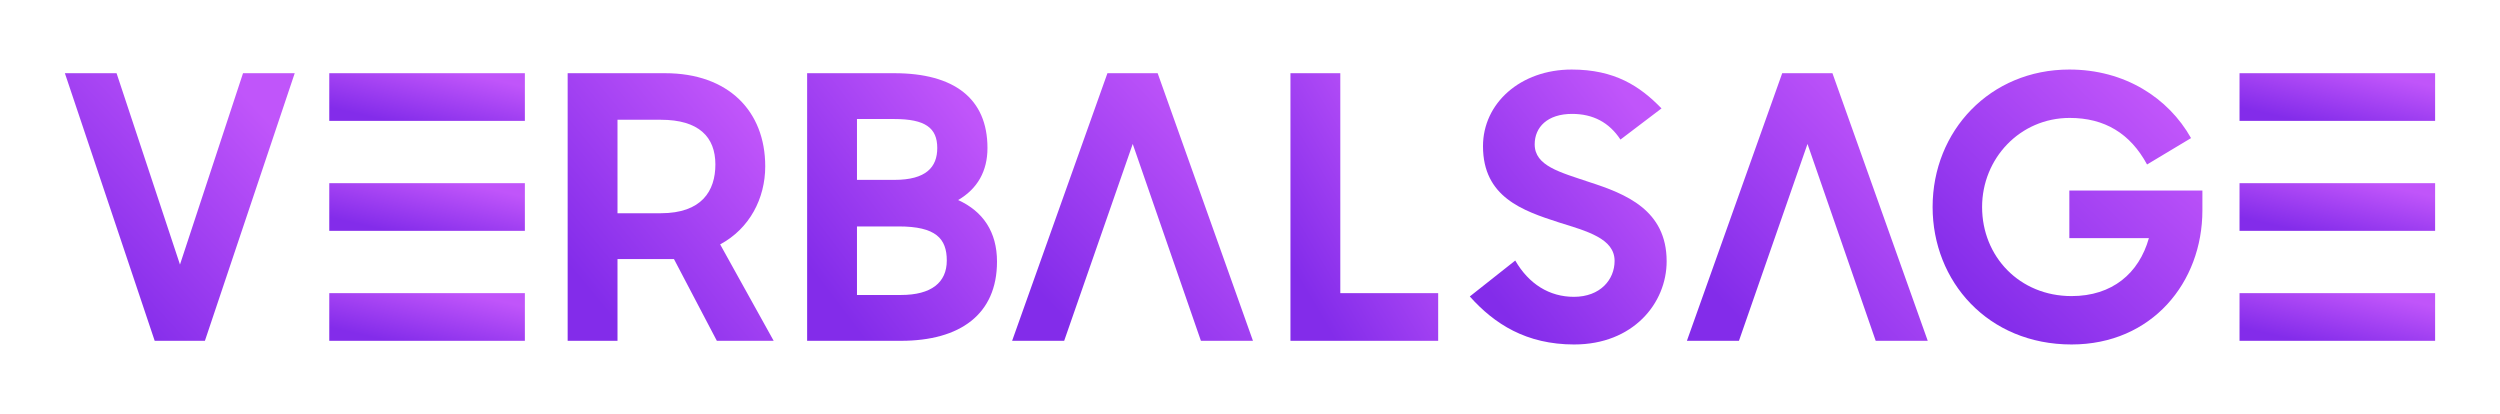 <?xml version="1.0" encoding="UTF-8"?>
<!DOCTYPE svg PUBLIC "-//W3C//DTD SVG 1.1//EN" "http://www.w3.org/Graphics/SVG/1.1/DTD/svg11.dtd">
<!-- Creator: CorelDRAW -->
<svg xmlns="http://www.w3.org/2000/svg" xml:space="preserve" width="10in" height="1.656in" version="1.1" style="shape-rendering:geometricPrecision; text-rendering:geometricPrecision; image-rendering:optimizeQuality; fill-rule:evenodd; clip-rule:evenodd"
viewBox="0 0 9999.99 1656.31"
 xmlns:xlink="http://www.w3.org/1999/xlink"
 xmlns:xodm="http://www.corel.com/coreldraw/odm/2003">
 <defs>
  <style type="text/css">
   <![CDATA[
    .fil9 {fill:none}
    .fil12 {fill:url(#id0);fill-rule:nonzero}
    .fil7 {fill:url(#id1);fill-rule:nonzero}
    .fil6 {fill:url(#id2);fill-rule:nonzero}
    .fil5 {fill:url(#id3);fill-rule:nonzero}
    .fil8 {fill:url(#id4);fill-rule:nonzero}
    .fil10 {fill:url(#id5);fill-rule:nonzero}
    .fil3 {fill:url(#id6);fill-rule:nonzero}
    .fil4 {fill:url(#id7);fill-rule:nonzero}
    .fil2 {fill:url(#id8);fill-rule:nonzero}
    .fil14 {fill:url(#id9);fill-rule:nonzero}
    .fil13 {fill:url(#id10);fill-rule:nonzero}
    .fil11 {fill:url(#id11);fill-rule:nonzero}
    .fil0 {fill:url(#id12);fill-rule:nonzero}
    .fil1 {fill:url(#id13);fill-rule:nonzero}
   ]]>
  </style>
  <linearGradient id="id0" gradientUnits="userSpaceOnUse" x1="353.22" y1="1163.46" x2="1083.56" y2="492.92">
   <stop offset="0" style="stop-opacity:1; stop-color:#832CEA"/>
   <stop offset="1" style="stop-opacity:1; stop-color:#C055FA"/>
  </linearGradient>
  <linearGradient id="id1" gradientUnits="userSpaceOnUse" xlink:href="#id0" x1="9321.8" y1="952.3" x2="9378.39" y2="704.08">
  </linearGradient>
  <linearGradient id="id2" gradientUnits="userSpaceOnUse" xlink:href="#id0" x1="9321.8" y1="1392.27" x2="9378.39" y2="1144.04">
  </linearGradient>
  <linearGradient id="id3" gradientUnits="userSpaceOnUse" xlink:href="#id0" x1="9321.8" y1="512.33" x2="9378.39" y2="264.11">
  </linearGradient>
  <linearGradient id="id4" gradientUnits="userSpaceOnUse" xlink:href="#id0" x1="7894.51" y1="1222.7" x2="8646.76" y2="433.62">
  </linearGradient>
  <linearGradient id="id5" gradientUnits="userSpaceOnUse" xlink:href="#id0" x1="2322.53" y1="1124.15" x2="3041.85" y2="532.22">
  </linearGradient>
  <linearGradient id="id6" gradientUnits="userSpaceOnUse" xlink:href="#id0" x1="6863.47" y1="1180.47" x2="7595.96" y2="475.85">
  </linearGradient>
  <linearGradient id="id7" gradientUnits="userSpaceOnUse" xlink:href="#id0" x1="3255.05" y1="1095.87" x2="3960.95" y2="560.51">
  </linearGradient>
  <linearGradient id="id8" gradientUnits="userSpaceOnUse" xlink:href="#id0" x1="4163.82" y1="1180.5" x2="4896.31" y2="475.88">
  </linearGradient>
  <linearGradient id="id9" gradientUnits="userSpaceOnUse" xlink:href="#id0" x1="1679.36" y1="952.3" x2="1735.96" y2="704.08">
  </linearGradient>
  <linearGradient id="id10" gradientUnits="userSpaceOnUse" xlink:href="#id0" x1="1679.36" y1="1392.27" x2="1735.96" y2="1144.04">
  </linearGradient>
  <linearGradient id="id11" gradientUnits="userSpaceOnUse" xlink:href="#id0" x1="1679.36" y1="512.33" x2="1735.96" y2="264.11">
  </linearGradient>
  <linearGradient id="id12" gradientUnits="userSpaceOnUse" xlink:href="#id0" x1="5909.65" y1="1106.34" x2="6636.62" y2="549.98">
  </linearGradient>
  <linearGradient id="id13" gradientUnits="userSpaceOnUse" xlink:href="#id0" x1="5136.53" y1="1017.48" x2="5778.18" y2="638.87">
  </linearGradient>
 </defs>
 <g id="Layer_x0020_1">
  <g id="_2171347474512">
   <path class="fil0" d="M6297.33 1378.13c234.66,0 369.56,-164.26 369.56,-332.88 0,-205.33 -164.26,-269.85 -309.43,-316.78 -117.33,-39.61 -218.51,-64.52 -218.51,-151.08 0,-68.91 51.32,-121.72 149.59,-121.72 83.58,0 148.1,33.72 193.59,102.69l164.23 -124.65c-86.54,-89.46 -187.71,-155.5 -359.29,-155.5 -205.33,0 -354.92,134.95 -354.92,306.53 0,203.87 158.4,258.11 303.57,305.07 112.91,35.19 222.93,64.5 222.93,153.96 0,74.82 -57.2,143.74 -162.8,143.74 -98.25,0 -180.39,-51.32 -234.67,-145.2l-181.82 143.74c98.24,109.98 225.82,192.1 417.95,192.1z"/>
   <polygon class="fil1" points="5161.86,1363.48 5752.85,1363.48 5752.85,1172.82 5361.28,1172.82 5361.28,292.89 5161.86,292.89 "/>
   <path class="fil2" d="M4530.81 575.94c143.07,412.9 154.67,446.37 272.78,787.54l208.23 0 -381.27 -1070.59 -200.94 0 -381.3 1070.59 208.26 0c111.39,-321.86 137.27,-392.29 274.24,-787.54z"/>
   <path class="fil3" d="M7230.43 575.92c143.1,412.9 154.7,446.37 272.81,787.54l208.23 0 -381.27 -1070.59 -200.94 0 -381.3 1070.59 208.26 0c111.37,-321.86 137.27,-392.29 274.21,-787.54z"/>
   <path class="fil4" d="M3228.18 1363.48l375.42 0c236.13,0 384.23,-105.59 384.23,-316.78 0,-118.8 -55.74,-200.94 -155.45,-246.37 77.72,-45.49 117.31,-115.9 117.31,-208.26 0,-197.98 -133.49,-299.18 -372.49,-299.18l-349.01 0 0 1070.59zm366.61 -457.56c148.13,0 192.13,48.37 192.13,136.36 0,88 -61.65,137.85 -183.32,137.85l-176 0 0 -274.22 167.19 0zm-17.59 -429.72c123.19,0 171.61,35.19 171.61,115.87 0,76.23 -44.08,127.58 -171.61,127.58l-149.59 0 0 -243.44 149.59 0z"/>
   <polygon class="fil5" points="8958.84,483.56 9741.35,483.56 9741.35,292.89 8958.84,292.89 "/>
   <polygon class="fil6" points="8958.84,1363.48 9741.35,1363.48 9741.35,1172.82 8958.84,1172.82 "/>
   <polygon class="fil7" points="8958.84,923.52 9741.35,923.52 9741.35,732.86 8958.84,732.86 "/>
   <path class="fil8" d="M8286.78 1378.13c321.17,0 523.54,-247.84 523.54,-536.72l0 -79.22 -532.33 0 0 190.64 318.21 0c-39.61,140.81 -146.63,231.73 -309.43,231.73 -208.26,0 -357.85,-158.4 -357.85,-356.38 0,-193.59 151.03,-356.39 350.5,-356.39 139.31,0 241.98,61.62 309.46,186.27l175.97 -105.59c-90.93,-161.33 -265.43,-274.27 -486.89,-274.27 -316.78,0 -547.02,244.97 -547.02,549.98 0,297.72 221.46,549.95 555.83,549.95z"/>
   <polygon class="fil9" points="-0,0 9999.99,0 9999.99,1656.31 -0,1656.31 "/>
   <path class="fil10" d="M2469.53 1363.48l0 -327.02 225.88 0 171.57 327.02 227.32 0 -214.11 -385.72c117.33,-63.06 180.36,-183.31 180.36,-312.36 0,-221.46 -148.21,-372.52 -400.36,-372.52l-390.11 0 0 1070.59 199.45 0zm0 -510.37l0 -373.98 173.07 0c152.52,0 218.53,68.94 218.53,178.93 0,105.59 -54.39,195.06 -218.53,195.06l-173.07 0z"/>
   <polygon class="fil11" points="1316.4,483.56 2098.92,483.56 2098.92,292.89 1316.4,292.89 "/>
   <polygon class="fil12" points="617.91,1363.48 818.85,1363.48 1178.16,292.89 971.34,292.89 719.11,1058.42 465.39,292.89 258.62,292.89 "/>
   <polygon class="fil13" points="1316.4,1363.48 2098.92,1363.48 2098.92,1172.82 1316.4,1172.82 "/>
   <polygon class="fil14" points="1316.4,923.52 2098.92,923.52 2098.92,732.86 1316.4,732.86 "/>
  </g>
 </g>
</svg>
